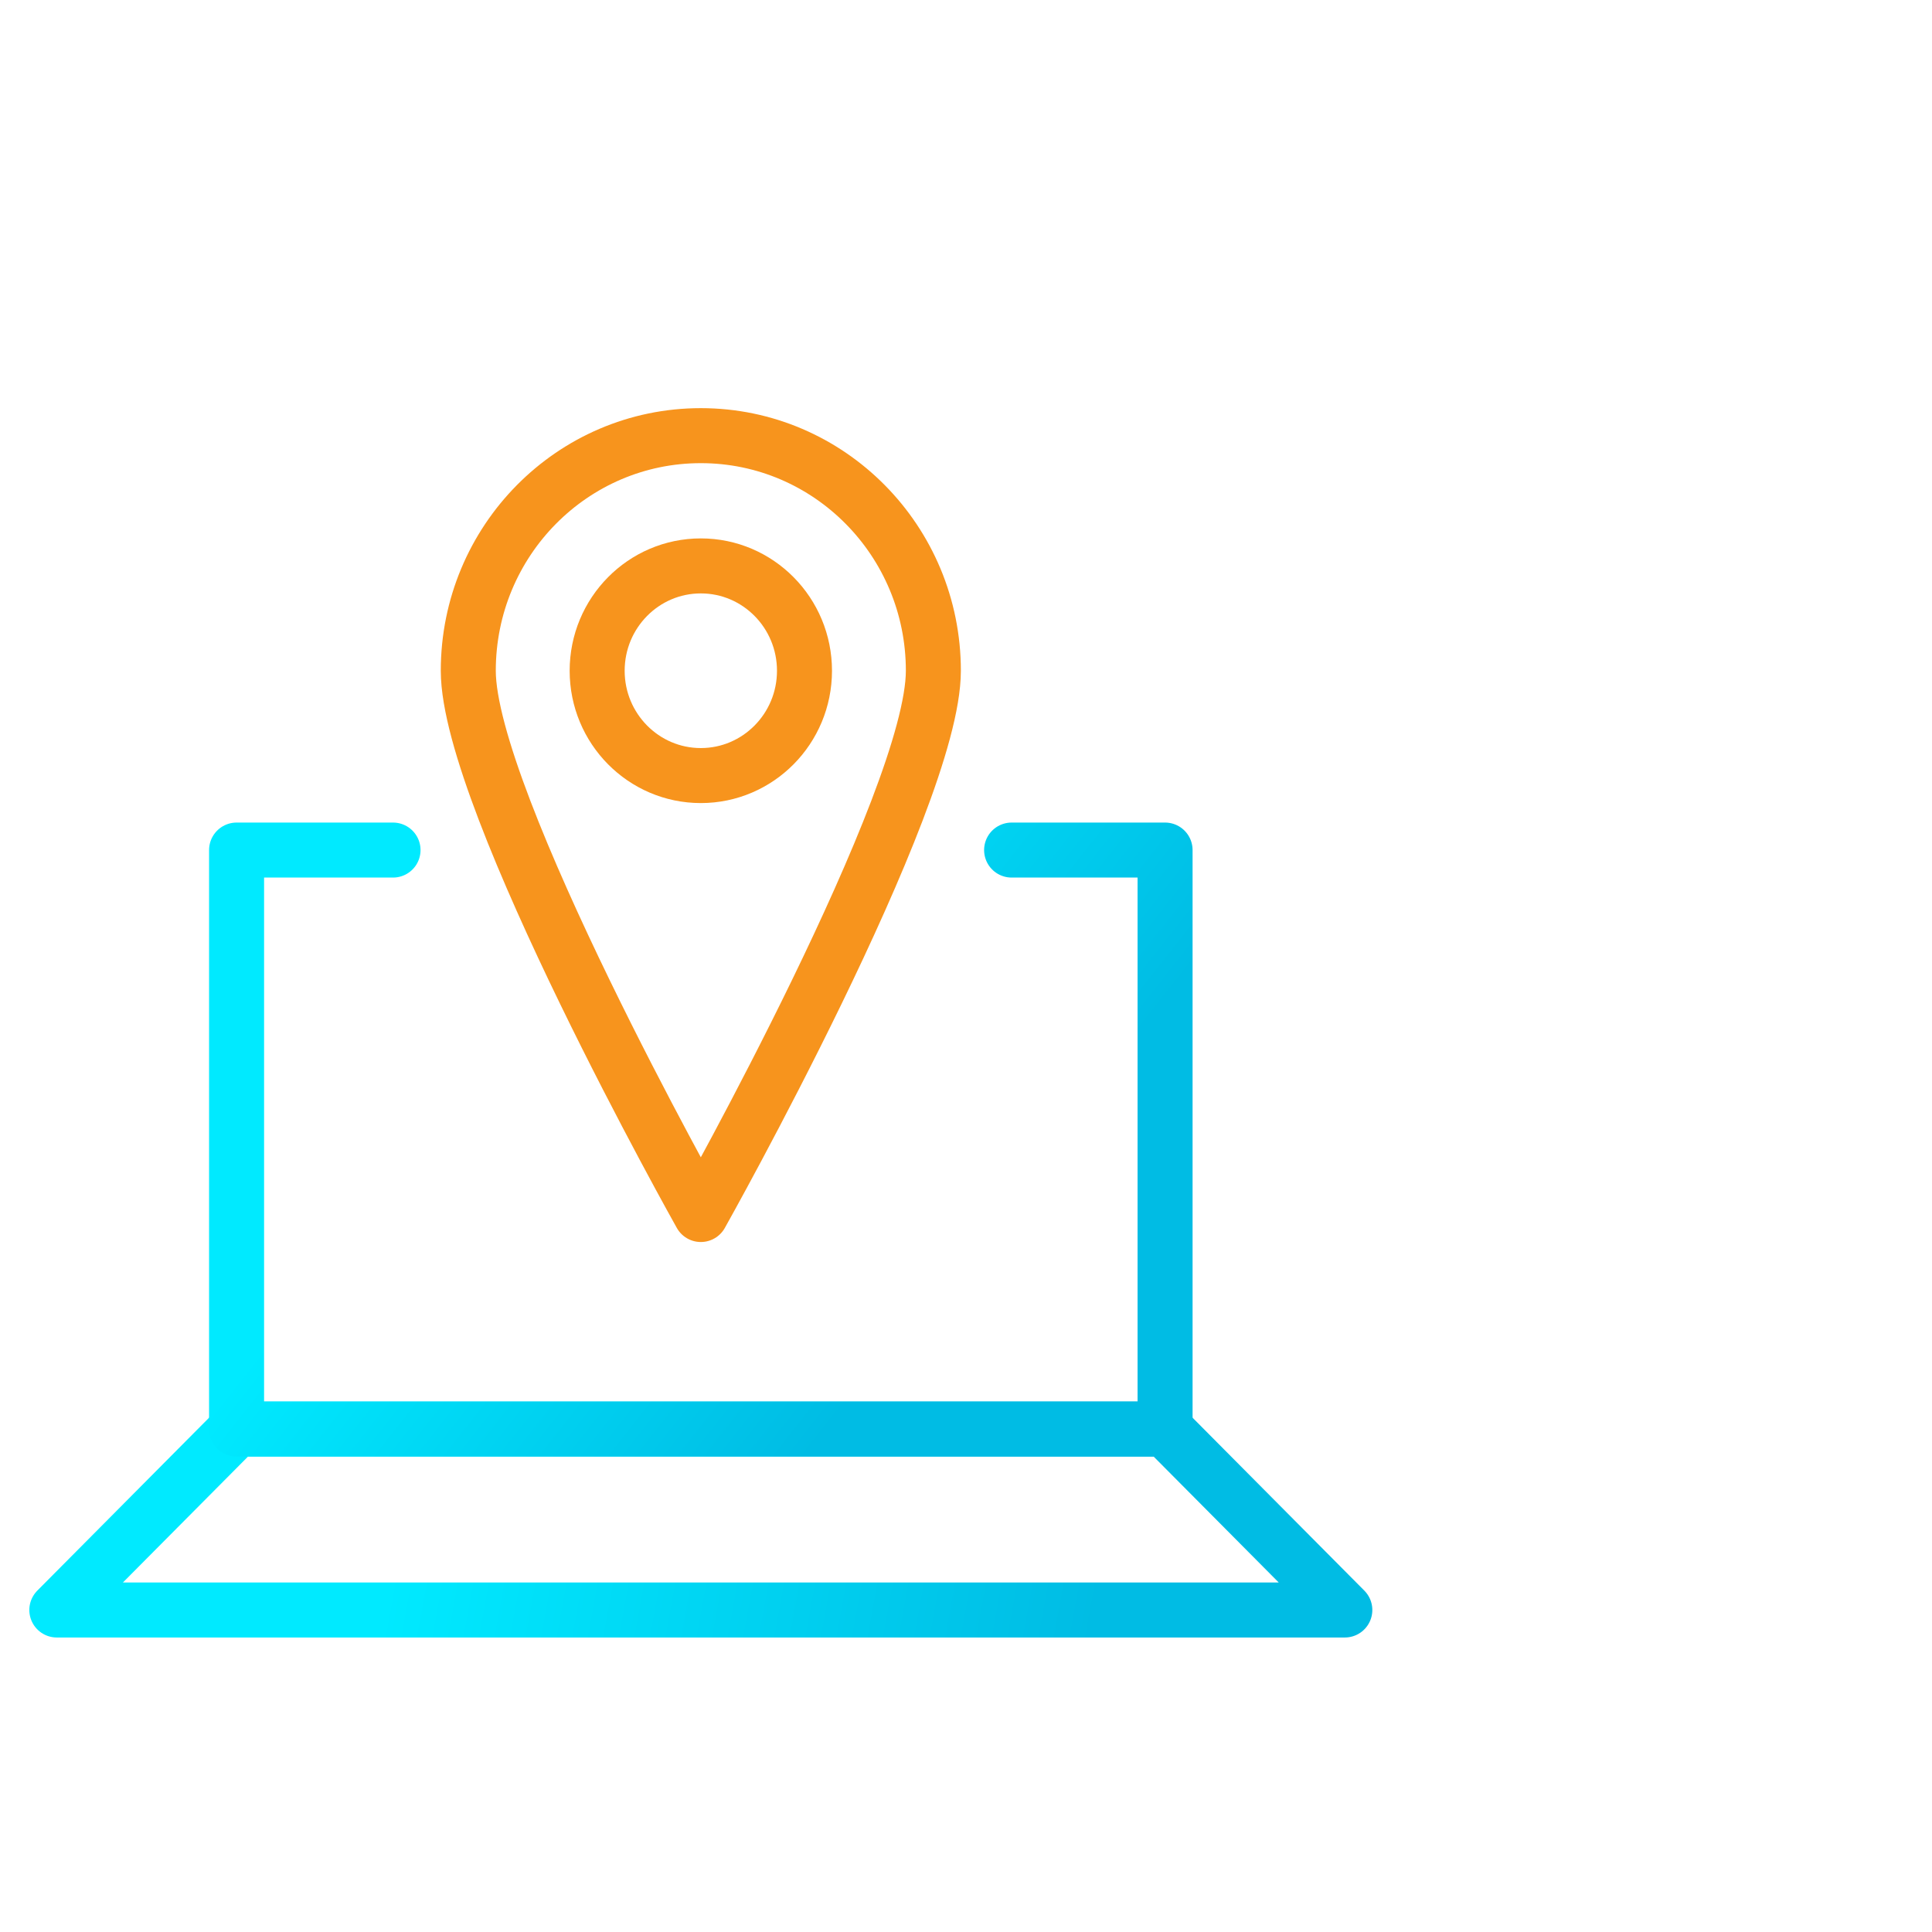<?xml version="1.0" encoding="UTF-8"?>
<svg width="102px" height="102px" viewBox="0 0 102 102" version="1.1" xmlns="http://www.w3.org/2000/svg" xmlns:xlink="http://www.w3.org/1999/xlink">
    <title>Direct Integrations Icons</title>
    <defs>
        <linearGradient x1="26.801%" y1="49.306%" x2="81.807%" y2="50.697%" id="linearGradient-1">
            <stop stop-color="#00EAFF" offset="0%"></stop>
            <stop stop-color="#00BCE4" offset="100%"></stop>
        </linearGradient>
        <linearGradient x1="26.801%" y1="36.335%" x2="81.807%" y2="63.74%" id="linearGradient-2">
            <stop stop-color="#00EAFF" offset="0%"></stop>
            <stop stop-color="#00BCE4" offset="100%"></stop>
        </linearGradient>
    </defs>
    <g id="Website" stroke="none" stroke-width="1" fill="none" fill-rule="evenodd">
        <g id="07--Transnova---e2open-(TMS)-(Level-2)" transform="translate(-575, -3683)">
            <g id="Direct-Integrations-Icons" transform="translate(575, 3683)">
                <rect id="Rectangle-Copy-11" x="0" y="0" width="102" height="102"></rect>
                <g id="Group-15" transform="translate(3, 23)" stroke-linecap="round" stroke-linejoin="round" stroke-width="2.904">
                    <path d="M34,0 C27.22,0 21.723,5.556 21.723,12.413 C21.723,19.267 34,41.12 34,41.12 C34,41.12 46.277,19.267 46.277,12.413 C46.277,5.556 40.78,0 34,0 Z" id="Path" stroke="#F7941D"></path>
                    <path d="M34,6.877 C30.977,6.877 28.527,9.356 28.527,12.413 C28.527,15.467 30.977,17.946 34,17.946 C37.023,17.946 39.473,15.467 39.473,12.413 C39.473,9.356 37.023,6.877 34,6.877 Z" id="Path" stroke="#F7941D"></path>
                    <polygon id="Path" stroke="url(#linearGradient-1)" points="58.51 52.447 9.49 52.447 0 62 68 62"></polygon>
                    <polyline id="Path" stroke="url(#linearGradient-2)" points="50.408 21.879 58.51 21.879 58.51 52.447 9.49 52.447 9.49 21.879 17.75 21.879"></polyline>
                </g>
            </g>
        </g>
    </g>
</svg>